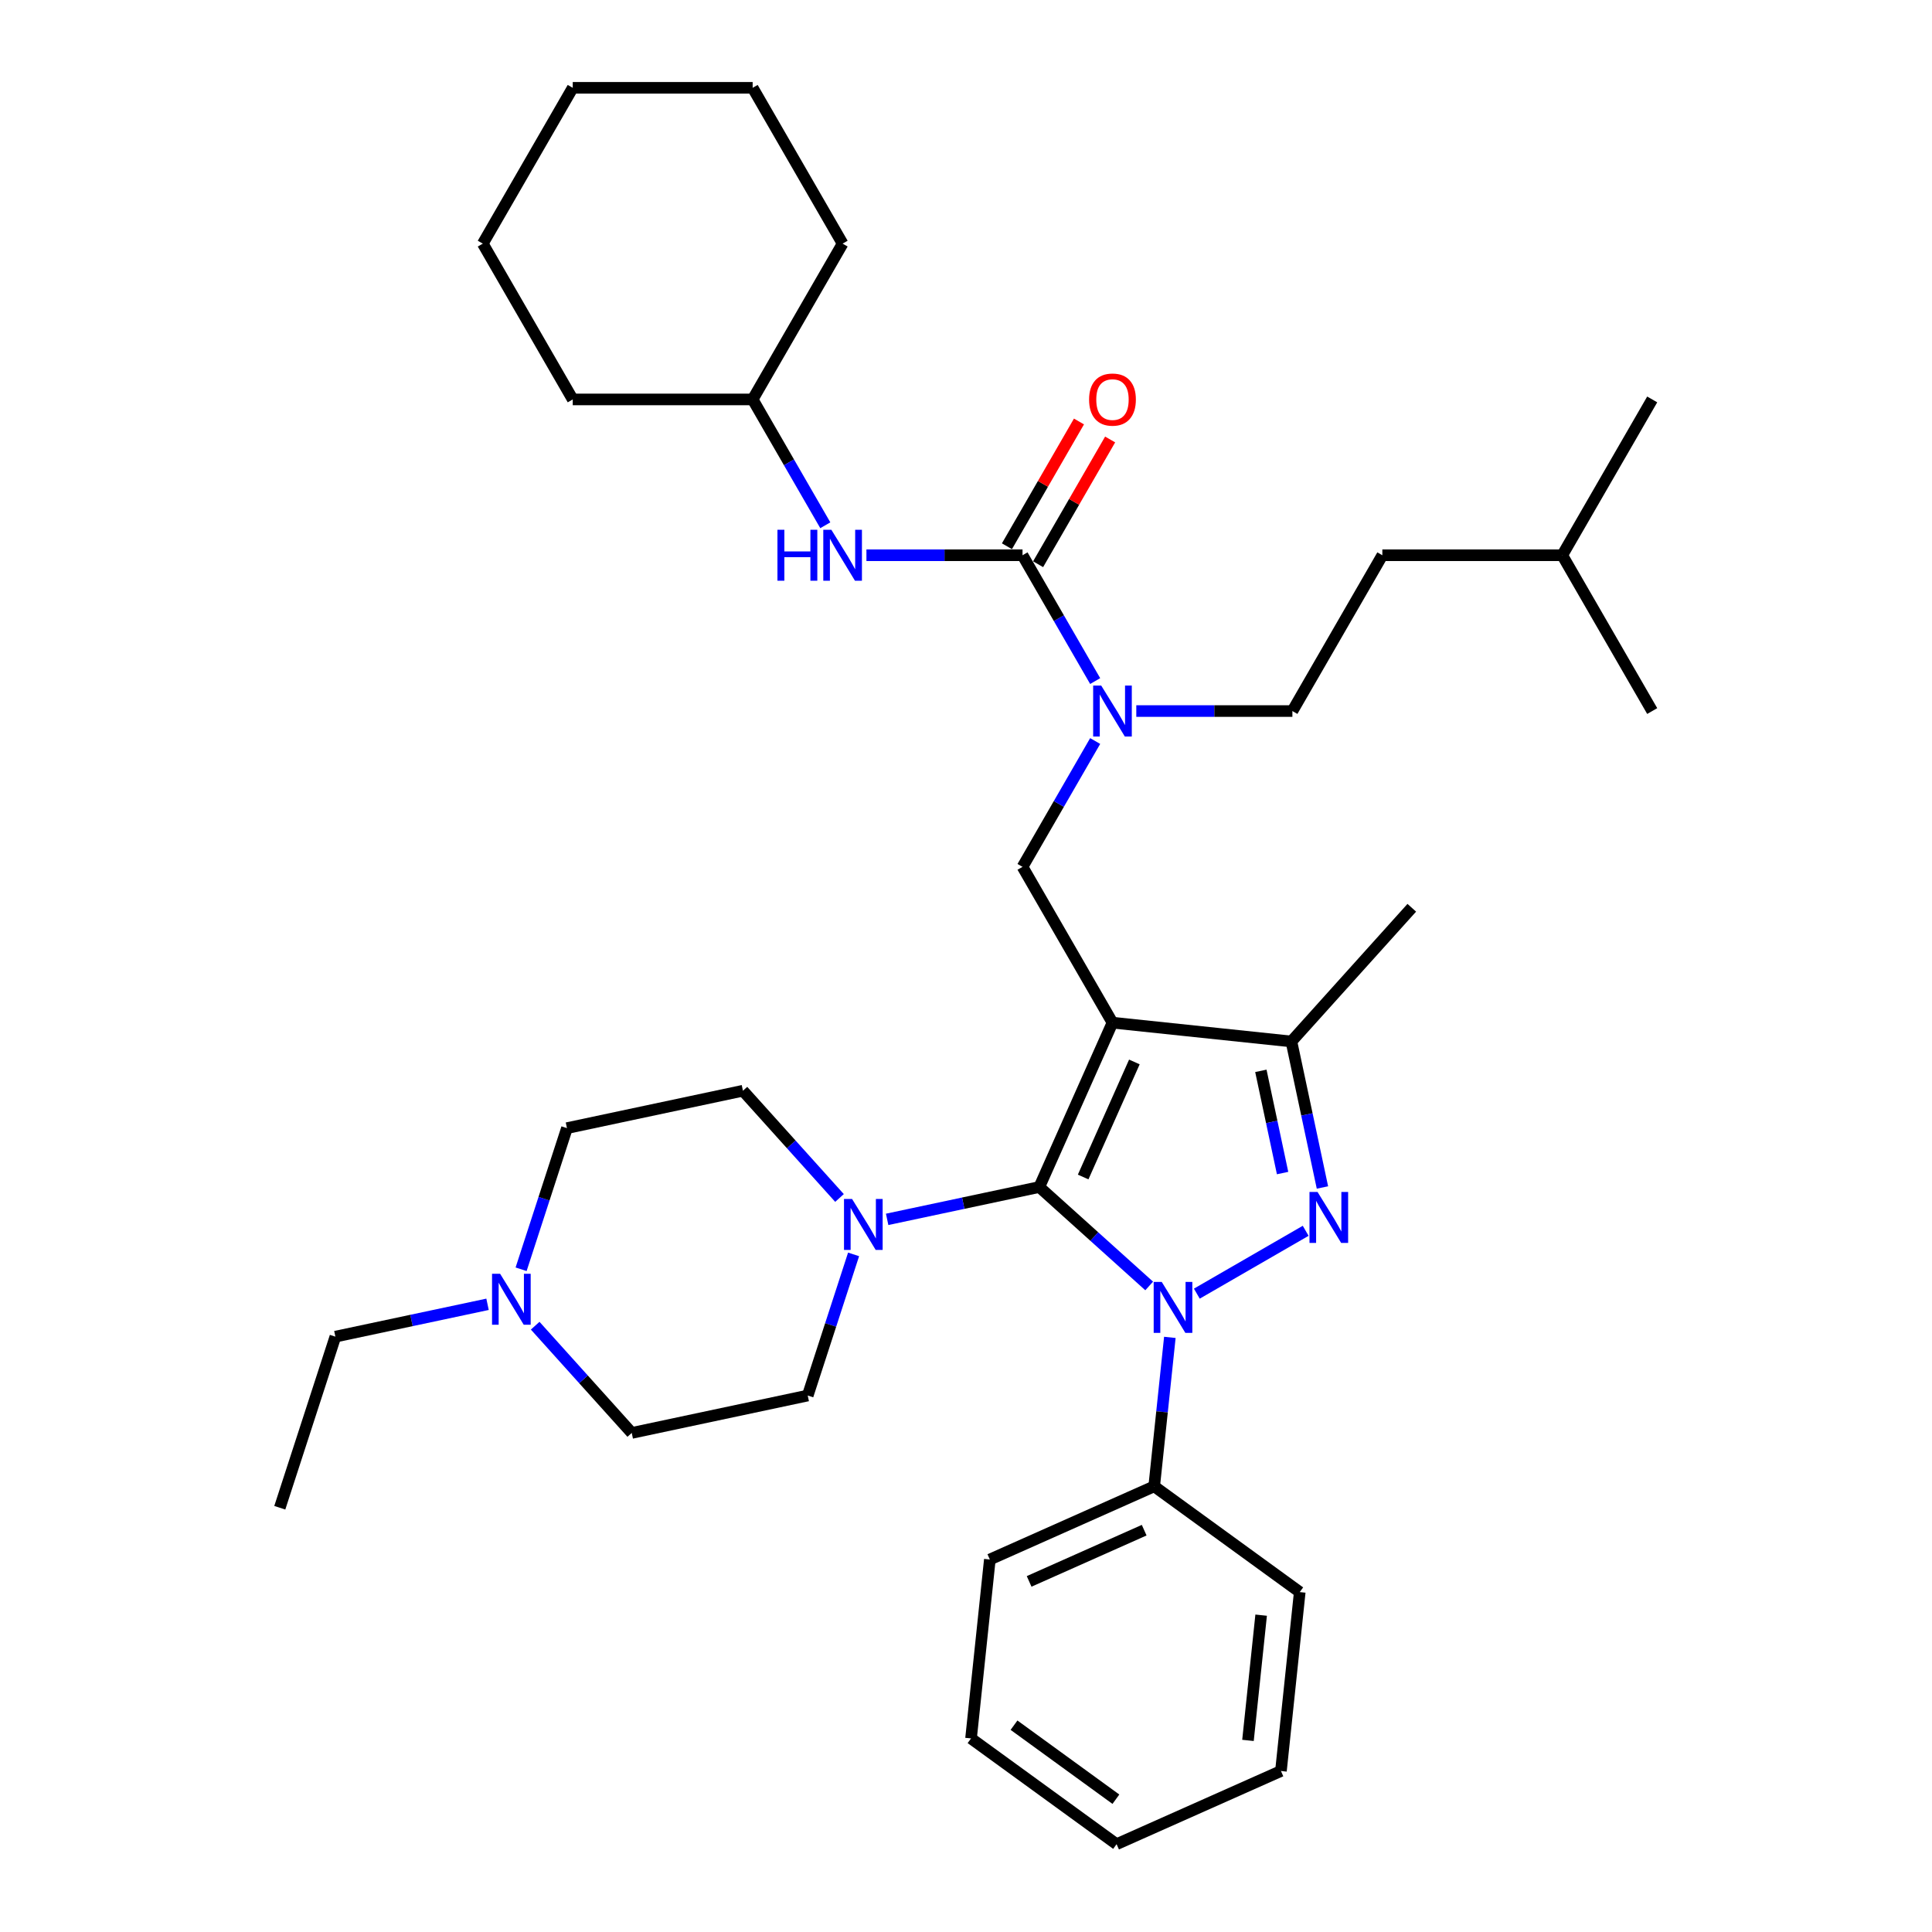 <?xml version='1.0' encoding='iso-8859-1'?>
<svg version='1.1' baseProfile='full'
              xmlns='http://www.w3.org/2000/svg'
                      xmlns:rdkit='http://www.rdkit.org/xml'
                      xmlns:xlink='http://www.w3.org/1999/xlink'
                  xml:space='preserve'
width='1000px' height='1000px' viewBox='0 0 1000 1000'>
<!-- END OF HEADER -->
<rect style='opacity:1.0;fill:#FFFFFF;stroke:none' width='1000' height='1000' x='0' y='0'> </rect>
<path class='bond-0' d='M 605.513,692.225 L 601.462,730.774' style='fill:none;fill-rule:evenodd;stroke:#0000FF;stroke-width:6px;stroke-linecap:butt;stroke-linejoin:miter;stroke-opacity:1' />
<path class='bond-0' d='M 601.462,730.774 L 597.41,769.322' style='fill:none;fill-rule:evenodd;stroke:#000000;stroke-width:6px;stroke-linecap:butt;stroke-linejoin:miter;stroke-opacity:1' />
<path class='bond-1' d='M 594.815,665.609 L 566.378,640.005' style='fill:none;fill-rule:evenodd;stroke:#0000FF;stroke-width:6px;stroke-linecap:butt;stroke-linejoin:miter;stroke-opacity:1' />
<path class='bond-1' d='M 566.378,640.005 L 537.941,614.4' style='fill:none;fill-rule:evenodd;stroke:#000000;stroke-width:6px;stroke-linecap:butt;stroke-linejoin:miter;stroke-opacity:1' />
<path class='bond-2' d='M 619.473,669.592 L 675.816,637.063' style='fill:none;fill-rule:evenodd;stroke:#0000FF;stroke-width:6px;stroke-linecap:butt;stroke-linejoin:miter;stroke-opacity:1' />
<path class='bond-3' d='M 537.941,614.4 L 498.562,622.77' style='fill:none;fill-rule:evenodd;stroke:#000000;stroke-width:6px;stroke-linecap:butt;stroke-linejoin:miter;stroke-opacity:1' />
<path class='bond-3' d='M 498.562,622.77 L 459.184,631.141' style='fill:none;fill-rule:evenodd;stroke:#0000FF;stroke-width:6px;stroke-linecap:butt;stroke-linejoin:miter;stroke-opacity:1' />
<path class='bond-4' d='M 537.941,614.4 L 575.817,529.329' style='fill:none;fill-rule:evenodd;stroke:#000000;stroke-width:6px;stroke-linecap:butt;stroke-linejoin:miter;stroke-opacity:1' />
<path class='bond-4' d='M 560.637,609.215 L 587.15,549.665' style='fill:none;fill-rule:evenodd;stroke:#000000;stroke-width:6px;stroke-linecap:butt;stroke-linejoin:miter;stroke-opacity:1' />
<path class='bond-5' d='M 575.817,529.329 L 668.429,539.063' style='fill:none;fill-rule:evenodd;stroke:#000000;stroke-width:6px;stroke-linecap:butt;stroke-linejoin:miter;stroke-opacity:1' />
<path class='bond-6' d='M 575.817,529.329 L 529.256,448.683' style='fill:none;fill-rule:evenodd;stroke:#000000;stroke-width:6px;stroke-linecap:butt;stroke-linejoin:miter;stroke-opacity:1' />
<path class='bond-7' d='M 668.429,539.063 L 730.739,469.86' style='fill:none;fill-rule:evenodd;stroke:#000000;stroke-width:6px;stroke-linecap:butt;stroke-linejoin:miter;stroke-opacity:1' />
<path class='bond-8' d='M 668.429,539.063 L 676.46,576.849' style='fill:none;fill-rule:evenodd;stroke:#000000;stroke-width:6px;stroke-linecap:butt;stroke-linejoin:miter;stroke-opacity:1' />
<path class='bond-8' d='M 676.46,576.849 L 684.492,614.636' style='fill:none;fill-rule:evenodd;stroke:#0000FF;stroke-width:6px;stroke-linecap:butt;stroke-linejoin:miter;stroke-opacity:1' />
<path class='bond-8' d='M 652.621,554.271 L 658.243,580.722' style='fill:none;fill-rule:evenodd;stroke:#000000;stroke-width:6px;stroke-linecap:butt;stroke-linejoin:miter;stroke-opacity:1' />
<path class='bond-8' d='M 658.243,580.722 L 663.865,607.172' style='fill:none;fill-rule:evenodd;stroke:#0000FF;stroke-width:6px;stroke-linecap:butt;stroke-linejoin:miter;stroke-opacity:1' />
<path class='bond-9' d='M 389.574,206.746 L 296.452,206.746' style='fill:none;fill-rule:evenodd;stroke:#000000;stroke-width:6px;stroke-linecap:butt;stroke-linejoin:miter;stroke-opacity:1' />
<path class='bond-10' d='M 389.574,206.746 L 436.135,126.1' style='fill:none;fill-rule:evenodd;stroke:#000000;stroke-width:6px;stroke-linecap:butt;stroke-linejoin:miter;stroke-opacity:1' />
<path class='bond-11' d='M 389.574,206.746 L 408.376,239.312' style='fill:none;fill-rule:evenodd;stroke:#000000;stroke-width:6px;stroke-linecap:butt;stroke-linejoin:miter;stroke-opacity:1' />
<path class='bond-11' d='M 408.376,239.312 L 427.177,271.878' style='fill:none;fill-rule:evenodd;stroke:#0000FF;stroke-width:6px;stroke-linecap:butt;stroke-linejoin:miter;stroke-opacity:1' />
<path class='bond-12' d='M 529.256,448.683 L 548.058,416.118' style='fill:none;fill-rule:evenodd;stroke:#000000;stroke-width:6px;stroke-linecap:butt;stroke-linejoin:miter;stroke-opacity:1' />
<path class='bond-12' d='M 548.058,416.118 L 566.86,383.552' style='fill:none;fill-rule:evenodd;stroke:#0000FF;stroke-width:6px;stroke-linecap:butt;stroke-linejoin:miter;stroke-opacity:1' />
<path class='bond-13' d='M 566.86,352.524 L 548.058,319.958' style='fill:none;fill-rule:evenodd;stroke:#0000FF;stroke-width:6px;stroke-linecap:butt;stroke-linejoin:miter;stroke-opacity:1' />
<path class='bond-13' d='M 548.058,319.958 L 529.256,287.392' style='fill:none;fill-rule:evenodd;stroke:#000000;stroke-width:6px;stroke-linecap:butt;stroke-linejoin:miter;stroke-opacity:1' />
<path class='bond-14' d='M 588.146,368.038 L 628.543,368.038' style='fill:none;fill-rule:evenodd;stroke:#0000FF;stroke-width:6px;stroke-linecap:butt;stroke-linejoin:miter;stroke-opacity:1' />
<path class='bond-14' d='M 628.543,368.038 L 668.939,368.038' style='fill:none;fill-rule:evenodd;stroke:#000000;stroke-width:6px;stroke-linecap:butt;stroke-linejoin:miter;stroke-opacity:1' />
<path class='bond-15' d='M 529.256,287.392 L 488.86,287.392' style='fill:none;fill-rule:evenodd;stroke:#000000;stroke-width:6px;stroke-linecap:butt;stroke-linejoin:miter;stroke-opacity:1' />
<path class='bond-15' d='M 488.86,287.392 L 448.464,287.392' style='fill:none;fill-rule:evenodd;stroke:#0000FF;stroke-width:6px;stroke-linecap:butt;stroke-linejoin:miter;stroke-opacity:1' />
<path class='bond-16' d='M 537.321,292.048 L 555.961,259.761' style='fill:none;fill-rule:evenodd;stroke:#000000;stroke-width:6px;stroke-linecap:butt;stroke-linejoin:miter;stroke-opacity:1' />
<path class='bond-16' d='M 555.961,259.761 L 574.602,227.475' style='fill:none;fill-rule:evenodd;stroke:#FF0000;stroke-width:6px;stroke-linecap:butt;stroke-linejoin:miter;stroke-opacity:1' />
<path class='bond-16' d='M 521.192,282.736 L 539.832,250.449' style='fill:none;fill-rule:evenodd;stroke:#000000;stroke-width:6px;stroke-linecap:butt;stroke-linejoin:miter;stroke-opacity:1' />
<path class='bond-16' d='M 539.832,250.449 L 558.473,218.163' style='fill:none;fill-rule:evenodd;stroke:#FF0000;stroke-width:6px;stroke-linecap:butt;stroke-linejoin:miter;stroke-opacity:1' />
<path class='bond-17' d='M 296.452,206.746 L 249.891,126.1' style='fill:none;fill-rule:evenodd;stroke:#000000;stroke-width:6px;stroke-linecap:butt;stroke-linejoin:miter;stroke-opacity:1' />
<path class='bond-18' d='M 436.135,126.1 L 389.574,45.455' style='fill:none;fill-rule:evenodd;stroke:#000000;stroke-width:6px;stroke-linecap:butt;stroke-linejoin:miter;stroke-opacity:1' />
<path class='bond-19' d='M 389.574,45.455 L 296.452,45.455' style='fill:none;fill-rule:evenodd;stroke:#000000;stroke-width:6px;stroke-linecap:butt;stroke-linejoin:miter;stroke-opacity:1' />
<path class='bond-20' d='M 249.891,126.1 L 296.452,45.455' style='fill:none;fill-rule:evenodd;stroke:#000000;stroke-width:6px;stroke-linecap:butt;stroke-linejoin:miter;stroke-opacity:1' />
<path class='bond-21' d='M 668.939,368.038 L 715.5,287.392' style='fill:none;fill-rule:evenodd;stroke:#000000;stroke-width:6px;stroke-linecap:butt;stroke-linejoin:miter;stroke-opacity:1' />
<path class='bond-22' d='M 597.41,769.322 L 512.339,807.198' style='fill:none;fill-rule:evenodd;stroke:#000000;stroke-width:6px;stroke-linecap:butt;stroke-linejoin:miter;stroke-opacity:1' />
<path class='bond-22' d='M 592.225,792.018 L 532.675,818.531' style='fill:none;fill-rule:evenodd;stroke:#000000;stroke-width:6px;stroke-linecap:butt;stroke-linejoin:miter;stroke-opacity:1' />
<path class='bond-23' d='M 597.41,769.322 L 672.747,824.058' style='fill:none;fill-rule:evenodd;stroke:#000000;stroke-width:6px;stroke-linecap:butt;stroke-linejoin:miter;stroke-opacity:1' />
<path class='bond-24' d='M 441.813,649.275 L 429.946,685.8' style='fill:none;fill-rule:evenodd;stroke:#0000FF;stroke-width:6px;stroke-linecap:butt;stroke-linejoin:miter;stroke-opacity:1' />
<path class='bond-24' d='M 429.946,685.8 L 418.078,722.325' style='fill:none;fill-rule:evenodd;stroke:#000000;stroke-width:6px;stroke-linecap:butt;stroke-linejoin:miter;stroke-opacity:1' />
<path class='bond-25' d='M 434.525,620.068 L 409.534,592.313' style='fill:none;fill-rule:evenodd;stroke:#0000FF;stroke-width:6px;stroke-linecap:butt;stroke-linejoin:miter;stroke-opacity:1' />
<path class='bond-25' d='M 409.534,592.313 L 384.544,564.558' style='fill:none;fill-rule:evenodd;stroke:#000000;stroke-width:6px;stroke-linecap:butt;stroke-linejoin:miter;stroke-opacity:1' />
<path class='bond-26' d='M 418.078,722.325 L 326.991,741.686' style='fill:none;fill-rule:evenodd;stroke:#000000;stroke-width:6px;stroke-linecap:butt;stroke-linejoin:miter;stroke-opacity:1' />
<path class='bond-27' d='M 326.991,741.686 L 302.001,713.931' style='fill:none;fill-rule:evenodd;stroke:#000000;stroke-width:6px;stroke-linecap:butt;stroke-linejoin:miter;stroke-opacity:1' />
<path class='bond-27' d='M 302.001,713.931 L 277.01,686.176' style='fill:none;fill-rule:evenodd;stroke:#0000FF;stroke-width:6px;stroke-linecap:butt;stroke-linejoin:miter;stroke-opacity:1' />
<path class='bond-28' d='M 269.722,656.969 L 281.589,620.444' style='fill:none;fill-rule:evenodd;stroke:#0000FF;stroke-width:6px;stroke-linecap:butt;stroke-linejoin:miter;stroke-opacity:1' />
<path class='bond-28' d='M 281.589,620.444 L 293.457,583.919' style='fill:none;fill-rule:evenodd;stroke:#000000;stroke-width:6px;stroke-linecap:butt;stroke-linejoin:miter;stroke-opacity:1' />
<path class='bond-29' d='M 252.351,675.104 L 212.973,683.474' style='fill:none;fill-rule:evenodd;stroke:#0000FF;stroke-width:6px;stroke-linecap:butt;stroke-linejoin:miter;stroke-opacity:1' />
<path class='bond-29' d='M 212.973,683.474 L 173.594,691.844' style='fill:none;fill-rule:evenodd;stroke:#000000;stroke-width:6px;stroke-linecap:butt;stroke-linejoin:miter;stroke-opacity:1' />
<path class='bond-30' d='M 293.457,583.919 L 384.544,564.558' style='fill:none;fill-rule:evenodd;stroke:#000000;stroke-width:6px;stroke-linecap:butt;stroke-linejoin:miter;stroke-opacity:1' />
<path class='bond-31' d='M 512.339,807.198 L 502.605,899.81' style='fill:none;fill-rule:evenodd;stroke:#000000;stroke-width:6px;stroke-linecap:butt;stroke-linejoin:miter;stroke-opacity:1' />
<path class='bond-32' d='M 502.605,899.81 L 577.942,954.545' style='fill:none;fill-rule:evenodd;stroke:#000000;stroke-width:6px;stroke-linecap:butt;stroke-linejoin:miter;stroke-opacity:1' />
<path class='bond-32' d='M 524.853,892.953 L 577.589,931.268' style='fill:none;fill-rule:evenodd;stroke:#000000;stroke-width:6px;stroke-linecap:butt;stroke-linejoin:miter;stroke-opacity:1' />
<path class='bond-33' d='M 577.942,954.545 L 663.013,916.669' style='fill:none;fill-rule:evenodd;stroke:#000000;stroke-width:6px;stroke-linecap:butt;stroke-linejoin:miter;stroke-opacity:1' />
<path class='bond-34' d='M 663.013,916.669 L 672.747,824.058' style='fill:none;fill-rule:evenodd;stroke:#000000;stroke-width:6px;stroke-linecap:butt;stroke-linejoin:miter;stroke-opacity:1' />
<path class='bond-34' d='M 645.951,900.831 L 652.765,836.003' style='fill:none;fill-rule:evenodd;stroke:#000000;stroke-width:6px;stroke-linecap:butt;stroke-linejoin:miter;stroke-opacity:1' />
<path class='bond-35' d='M 173.594,691.844 L 144.818,780.408' style='fill:none;fill-rule:evenodd;stroke:#000000;stroke-width:6px;stroke-linecap:butt;stroke-linejoin:miter;stroke-opacity:1' />
<path class='bond-36' d='M 715.5,287.392 L 808.621,287.392' style='fill:none;fill-rule:evenodd;stroke:#000000;stroke-width:6px;stroke-linecap:butt;stroke-linejoin:miter;stroke-opacity:1' />
<path class='bond-37' d='M 808.621,287.392 L 855.182,206.746' style='fill:none;fill-rule:evenodd;stroke:#000000;stroke-width:6px;stroke-linecap:butt;stroke-linejoin:miter;stroke-opacity:1' />
<path class='bond-38' d='M 808.621,287.392 L 855.182,368.038' style='fill:none;fill-rule:evenodd;stroke:#000000;stroke-width:6px;stroke-linecap:butt;stroke-linejoin:miter;stroke-opacity:1' />
<path  class='atom-0' d='M 601.315 663.525
L 609.956 677.493
Q 610.813 678.871, 612.191 681.367
Q 613.569 683.862, 613.644 684.011
L 613.644 663.525
L 617.145 663.525
L 617.145 689.897
L 613.532 689.897
L 604.257 674.625
Q 603.177 672.837, 602.022 670.788
Q 600.905 668.739, 600.57 668.106
L 600.57 689.897
L 597.143 689.897
L 597.143 663.525
L 601.315 663.525
' fill='#0000FF'/>
<path  class='atom-4' d='M 681.96 616.964
L 690.602 630.932
Q 691.459 632.31, 692.837 634.806
Q 694.215 637.302, 694.29 637.451
L 694.29 616.964
L 697.791 616.964
L 697.791 643.336
L 694.178 643.336
L 684.903 628.064
Q 683.823 626.276, 682.668 624.227
Q 681.551 622.179, 681.215 621.545
L 681.215 643.336
L 677.789 643.336
L 677.789 616.964
L 681.96 616.964
' fill='#0000FF'/>
<path  class='atom-7' d='M 569.988 354.852
L 578.629 368.82
Q 579.486 370.198, 580.864 372.694
Q 582.242 375.189, 582.317 375.338
L 582.317 354.852
L 585.818 354.852
L 585.818 381.224
L 582.205 381.224
L 572.93 365.952
Q 571.85 364.164, 570.695 362.115
Q 569.578 360.066, 569.243 359.433
L 569.243 381.224
L 565.816 381.224
L 565.816 354.852
L 569.988 354.852
' fill='#0000FF'/>
<path  class='atom-9' d='M 402.406 274.206
L 405.982 274.206
L 405.982 285.418
L 419.466 285.418
L 419.466 274.206
L 423.042 274.206
L 423.042 300.578
L 419.466 300.578
L 419.466 288.398
L 405.982 288.398
L 405.982 300.578
L 402.406 300.578
L 402.406 274.206
' fill='#0000FF'/>
<path  class='atom-9' d='M 430.305 274.206
L 438.947 288.174
Q 439.804 289.552, 441.182 292.048
Q 442.56 294.544, 442.634 294.693
L 442.634 274.206
L 446.136 274.206
L 446.136 300.578
L 442.523 300.578
L 433.248 285.306
Q 432.168 283.518, 431.013 281.469
Q 429.895 279.421, 429.56 278.787
L 429.56 300.578
L 426.133 300.578
L 426.133 274.206
L 430.305 274.206
' fill='#0000FF'/>
<path  class='atom-10' d='M 563.711 206.821
Q 563.711 200.488, 566.84 196.95
Q 569.969 193.411, 575.817 193.411
Q 581.665 193.411, 584.794 196.95
Q 587.923 200.488, 587.923 206.821
Q 587.923 213.227, 584.757 216.878
Q 581.591 220.491, 575.817 220.491
Q 570.006 220.491, 566.84 216.878
Q 563.711 213.265, 563.711 206.821
M 575.817 217.511
Q 579.84 217.511, 582 214.829
Q 584.198 212.11, 584.198 206.821
Q 584.198 201.643, 582 199.036
Q 579.84 196.391, 575.817 196.391
Q 571.794 196.391, 569.597 198.998
Q 567.436 201.606, 567.436 206.821
Q 567.436 212.147, 569.597 214.829
Q 571.794 217.511, 575.817 217.511
' fill='#FF0000'/>
<path  class='atom-18' d='M 441.025 620.575
L 449.667 634.543
Q 450.523 635.922, 451.901 638.417
Q 453.28 640.913, 453.354 641.062
L 453.354 620.575
L 456.856 620.575
L 456.856 646.947
L 453.242 646.947
L 443.968 631.675
Q 442.887 629.887, 441.733 627.839
Q 440.615 625.79, 440.28 625.157
L 440.28 646.947
L 436.853 646.947
L 436.853 620.575
L 441.025 620.575
' fill='#0000FF'/>
<path  class='atom-21' d='M 258.851 659.297
L 267.493 673.266
Q 268.35 674.644, 269.728 677.139
Q 271.106 679.635, 271.181 679.784
L 271.181 659.297
L 274.682 659.297
L 274.682 685.669
L 271.069 685.669
L 261.794 670.397
Q 260.714 668.61, 259.559 666.561
Q 258.442 664.512, 258.106 663.879
L 258.106 685.669
L 254.679 685.669
L 254.679 659.297
L 258.851 659.297
' fill='#0000FF'/>
</svg>
